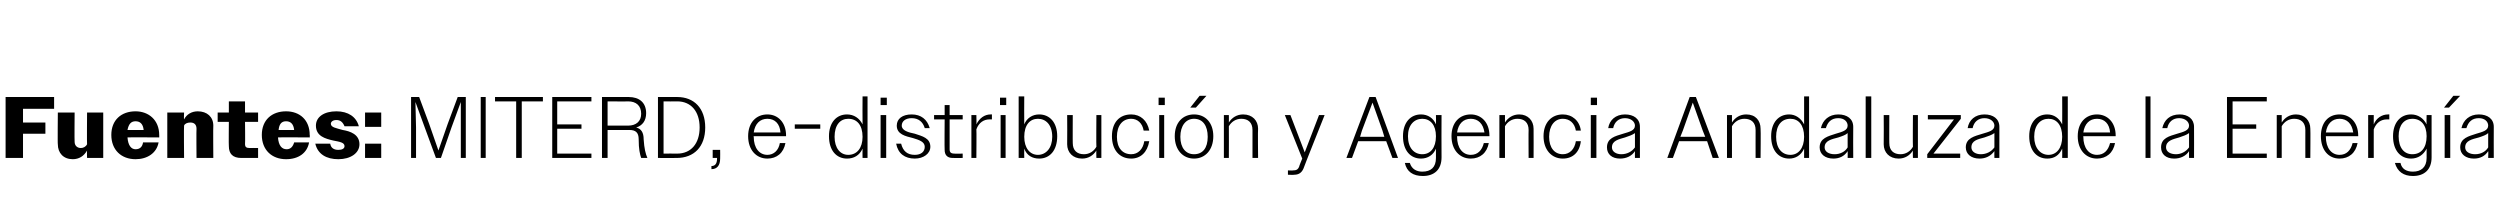 <?xml version="1.0" standalone="no"?><!DOCTYPE svg PUBLIC "-//W3C//DTD SVG 1.1//EN" "http://www.w3.org/Graphics/SVG/1.1/DTD/svg11.dtd"><svg xmlns="http://www.w3.org/2000/svg" version="1.1" width="402px" height="36px" viewBox="0 -1 402 36" style="top:-1px">  <desc>Fuentes: MITERD, e distribuci n y Agencia Andaluza de la Energ a</desc>  <defs/>  <g id="Polygon99682">    <path d="M 0.9 14.6 L 8.7 14.6 L 8.7 16.5 L 3.7 16.5 L 3.7 18.7 L 7.3 18.7 L 7.3 20.5 L 3.7 20.5 L 3.7 24.4 L 0.9 24.4 L 0.9 14.6 Z M 9.3 22.2 C 9.25 22.24 9.3 17.1 9.3 17.1 L 12 17.1 C 12 17.1 11.96 21.76 12 21.8 C 12 22.4 12.4 22.8 13 22.8 C 13.4 22.8 13.8 22.6 14 22.2 C 13.96 22.22 14 17.1 14 17.1 L 16.6 17.1 L 16.6 24.4 L 14 24.4 C 14 24.4 13.96 23.24 14 23.2 C 13.5 24.1 12.7 24.6 11.7 24.6 C 10.2 24.6 9.3 23.6 9.3 22.2 Z M 17.9 20.7 C 17.9 18.3 19.5 16.9 21.8 16.9 C 23.9 16.9 25.6 18.3 25.6 20.7 C 25.62 20.68 25.6 21.1 25.6 21.1 C 25.6 21.1 20.5 21.06 20.5 21.1 C 20.6 22.4 21.1 23 21.8 23 C 22.5 23 22.9 22.6 23 21.9 C 23 21.9 25.5 21.9 25.5 21.9 C 25.2 23.6 23.7 24.6 21.8 24.6 C 19.5 24.6 17.9 23.1 17.9 20.7 Z M 20.5 19.9 C 20.5 19.9 23.1 19.9 23.1 19.9 C 23 18.9 22.5 18.5 21.8 18.5 C 21.1 18.5 20.7 18.9 20.5 19.9 Z M 26.9 17.1 L 29.6 17.1 C 29.6 17.1 29.55 18.23 29.6 18.2 C 30 17.4 30.8 16.9 31.8 16.9 C 33.3 16.9 34.3 17.8 34.3 19.2 C 34.26 19.23 34.3 24.4 34.3 24.4 L 31.6 24.4 C 31.6 24.4 31.56 19.7 31.6 19.7 C 31.6 19 31.2 18.7 30.6 18.7 C 30.1 18.7 29.7 18.9 29.6 19.2 C 29.55 19.24 29.6 24.4 29.6 24.4 L 26.9 24.4 L 26.9 17.1 Z M 36.8 22.5 C 36.76 22.5 36.8 18.6 36.8 18.6 L 35 18.6 L 35 17.1 L 36.8 17.1 L 36.8 15.3 L 39.4 15.3 L 39.4 17.1 L 41.5 17.1 L 41.5 18.6 L 39.4 18.6 C 39.4 18.6 39.44 22.18 39.4 22.2 C 39.4 22.6 39.6 22.8 40.1 22.8 C 40.08 22.78 41.5 22.8 41.5 22.8 L 41.5 24.4 C 41.5 24.4 38.81 24.41 38.8 24.4 C 37.4 24.4 36.8 23.7 36.8 22.5 Z M 42.1 20.7 C 42.1 18.3 43.7 16.9 46 16.9 C 48.2 16.9 49.8 18.3 49.8 20.7 C 49.84 20.68 49.8 21.1 49.8 21.1 C 49.8 21.1 44.71 21.06 44.7 21.1 C 44.8 22.4 45.3 23 46.1 23 C 46.7 23 47.1 22.6 47.3 21.9 C 47.3 21.9 49.7 21.9 49.7 21.9 C 49.4 23.6 48 24.6 46 24.6 C 43.7 24.6 42.1 23.1 42.1 20.7 Z M 44.8 19.9 C 44.8 19.9 47.3 19.9 47.3 19.9 C 47.2 18.9 46.7 18.5 46 18.5 C 45.3 18.5 44.9 18.9 44.8 19.9 Z M 50.7 22.1 C 50.7 22.1 53.1 22.1 53.1 22.1 C 53.2 22.8 53.7 23.1 54.4 23.1 C 55 23.1 55.4 22.9 55.4 22.5 C 55.4 21.9 54.6 21.8 53.6 21.6 C 52.3 21.3 50.8 20.9 50.8 19.2 C 50.8 17.8 52.1 16.9 54.1 16.9 C 56 16.9 57.3 17.8 57.7 19.3 C 57.7 19.3 55.4 19.3 55.4 19.3 C 55.1 18.6 54.7 18.3 54.1 18.3 C 53.5 18.3 53.2 18.6 53.2 18.9 C 53.2 19.5 54.1 19.6 55.1 19.9 C 56.3 20.1 57.8 20.6 57.8 22.2 C 57.8 23.6 56.4 24.6 54.4 24.6 C 52.5 24.6 51.1 23.8 50.7 22.1 Z M 58.7 17.1 L 61.3 17.1 L 61.3 19.4 L 58.7 19.4 L 58.7 17.1 Z M 58.7 22.1 L 61.3 22.1 L 61.3 24.4 L 58.7 24.4 L 58.7 22.1 Z M 66.1 14.6 L 67.4 14.6 L 69 18.9 L 70.5 23.2 L 72 18.9 L 73.6 14.6 L 74.9 14.6 L 74.9 24.4 L 74.1 24.4 L 74.1 15.4 L 72.6 19.5 L 70.9 24.4 L 70.1 24.4 L 68.3 19.5 L 66.8 15.4 L 66.9 19.5 L 66.9 24.4 L 66.1 24.4 L 66.1 14.6 Z M 77.3 14.6 L 78.1 14.6 L 78.1 24.4 L 77.3 24.4 L 77.3 14.6 Z M 83 15.3 L 79.6 15.3 L 79.6 14.6 L 87.3 14.6 L 87.3 15.3 L 83.9 15.3 L 83.9 24.4 L 83 24.4 L 83 15.3 Z M 88.8 14.6 L 95.1 14.6 L 95.1 15.3 L 89.6 15.3 L 89.6 19 L 93.5 19 L 93.5 19.7 L 89.6 19.7 L 89.6 23.7 L 95.1 23.7 L 95.1 24.4 L 88.8 24.4 L 88.8 14.6 Z M 96.8 14.6 C 96.8 14.6 101.09 14.61 101.1 14.6 C 102.8 14.6 103.9 15.5 103.9 17.2 C 103.9 18.4 103.3 19.2 102.3 19.5 C 103.1 19.7 103.5 20.3 103.5 21.4 C 103.6 22.9 103.8 23.7 104.1 24.4 C 104.1 24.4 103.1 24.4 103.1 24.4 C 102.9 23.8 102.7 23 102.7 21.4 C 102.7 20.3 102.2 19.9 101.2 19.9 C 101.19 19.9 97.7 19.9 97.7 19.9 L 97.7 24.4 L 96.8 24.4 L 96.8 14.6 Z M 97.7 15.3 L 97.7 19.2 C 97.7 19.2 101.04 19.2 101 19.2 C 102.3 19.2 103.1 18.5 103.1 17.3 C 103.1 16 102.3 15.3 101 15.3 C 101.04 15.33 97.7 15.3 97.7 15.3 Z M 105.8 14.6 C 105.8 14.6 108.89 14.61 108.9 14.6 C 111.6 14.6 113.4 16.4 113.4 19.5 C 113.4 22.6 111.6 24.4 108.8 24.4 C 108.82 24.41 105.8 24.4 105.8 24.4 L 105.8 14.6 Z M 106.7 15.3 L 106.7 23.7 C 106.7 23.7 108.86 23.68 108.9 23.7 C 111.1 23.7 112.5 22.1 112.5 19.5 C 112.5 16.9 111.1 15.3 108.9 15.3 C 108.86 15.33 106.7 15.3 106.7 15.3 Z M 114.4 25.7 C 115 25.7 115.3 25.3 115.3 24.5 C 115.3 24.55 115.3 24.4 115.3 24.4 L 114.6 24.4 L 114.6 23.1 L 115.8 23.1 C 115.8 23.1 115.82 24.52 115.8 24.5 C 115.8 25.6 115.3 26.2 114.4 26.2 C 114.4 26.2 114.4 25.7 114.4 25.7 Z M 120.3 20.9 C 120.3 18.7 121.6 17.4 123.4 17.4 C 125.1 17.4 126.4 18.7 126.4 20.8 C 126.38 20.75 126.4 20.9 126.4 20.9 L 121.2 20.9 C 121.2 20.9 121.15 20.96 121.2 21 C 121.2 22.8 122.1 23.9 123.4 23.9 C 124.4 23.9 125.2 23.2 125.4 22 C 125.4 22 126.3 22 126.3 22 C 126 23.6 124.9 24.5 123.4 24.5 C 121.6 24.5 120.3 23.1 120.3 20.9 Z M 121.2 20.3 C 121.2 20.3 125.5 20.3 125.5 20.3 C 125.4 18.9 124.6 18.1 123.4 18.1 C 122.2 18.1 121.4 18.9 121.2 20.3 Z M 127.8 19 L 131.9 19 L 131.9 19.7 L 127.8 19.7 L 127.8 19 Z M 138.7 22.9 C 138.2 24 137.3 24.5 136.2 24.5 C 134.5 24.5 133.3 23.2 133.3 20.9 C 133.3 18.7 134.5 17.4 136.2 17.4 C 137.3 17.4 138.2 18 138.7 19 C 138.67 19 138.7 14.5 138.7 14.5 L 139.5 14.5 L 139.5 24.4 L 138.7 24.4 C 138.7 24.4 138.67 22.91 138.7 22.9 Z M 134.2 21 C 134.2 22.8 135.1 23.9 136.4 23.9 C 137.8 23.9 138.7 22.8 138.7 21 C 138.7 19.1 137.8 18.1 136.4 18.1 C 135.1 18.1 134.2 19.1 134.2 21 Z M 141.6 14.7 L 142.6 14.7 L 142.6 15.9 L 141.6 15.9 L 141.6 14.7 Z M 141.6 17.5 L 142.5 17.5 L 142.5 24.4 L 141.6 24.4 L 141.6 17.5 Z M 144.1 22.1 C 144.1 22.1 144.9 22.1 144.9 22.1 C 145.2 23.3 145.9 23.9 147.1 23.9 C 148.1 23.9 148.7 23.4 148.7 22.6 C 148.7 21.8 147.8 21.5 146.8 21.2 C 145.6 20.9 144.2 20.6 144.2 19.2 C 144.2 18.1 145.1 17.4 146.6 17.4 C 148.1 17.4 149.1 18.2 149.5 19.6 C 149.5 19.6 148.7 19.6 148.7 19.6 C 148.4 18.6 147.7 18 146.6 18 C 145.6 18 145 18.5 145 19.2 C 145 20 146.1 20.3 147.1 20.5 C 148.3 20.9 149.6 21.2 149.6 22.6 C 149.6 23.7 148.5 24.5 147.1 24.5 C 145.5 24.5 144.4 23.7 144.1 22.1 Z M 151.9 23.1 C 151.86 23.1 151.9 18.2 151.9 18.2 L 150.2 18.2 L 150.2 17.5 L 151.9 17.5 L 151.9 15.9 L 152.7 15.9 L 152.7 17.5 L 154.8 17.5 L 154.8 18.2 L 152.7 18.2 C 152.7 18.2 152.7 22.95 152.7 23 C 152.7 23.5 152.9 23.7 153.5 23.7 C 153.45 23.73 154.8 23.7 154.8 23.7 L 154.8 24.4 C 154.8 24.4 153.17 24.41 153.2 24.4 C 152.3 24.4 151.9 23.9 151.9 23.1 Z M 156.2 17.5 L 157 17.5 C 157 17.5 157.04 19.03 157 19 C 157.5 18 158.3 17.4 159.3 17.4 C 159.4 17.4 159.4 17.4 159.5 17.4 C 159.5 17.4 159.5 18.2 159.5 18.2 C 159.4 18.2 159.3 18.2 159.1 18.2 C 158.2 18.2 157.4 18.7 157 19.8 C 157.04 19.77 157 24.4 157 24.4 L 156.2 24.4 L 156.2 17.5 Z M 160.8 14.7 L 161.8 14.7 L 161.8 15.9 L 160.8 15.9 L 160.8 14.7 Z M 160.9 17.5 L 161.7 17.5 L 161.7 24.4 L 160.9 24.4 L 160.9 17.5 Z M 163.8 14.5 L 164.7 14.5 C 164.7 14.5 164.67 19 164.7 19 C 165.1 18 166 17.4 167.1 17.4 C 168.8 17.4 170 18.7 170 20.9 C 170 23.2 168.8 24.5 167.1 24.5 C 166 24.5 165.1 24 164.7 22.9 C 164.67 22.91 164.7 24.4 164.7 24.4 L 163.8 24.4 L 163.8 14.5 Z M 169.2 21 C 169.2 19.1 168.2 18.1 166.9 18.1 C 165.6 18.1 164.7 19.1 164.7 21 C 164.7 22.8 165.6 23.9 166.9 23.9 C 168.2 23.9 169.2 22.8 169.2 21 Z M 171.6 22.2 C 171.63 22.17 171.6 17.5 171.6 17.5 L 172.5 17.5 C 172.5 17.5 172.48 22.03 172.5 22 C 172.5 23.2 173.2 23.8 174.3 23.8 C 175.2 23.8 175.9 23.3 176.3 22.6 C 176.26 22.6 176.3 17.5 176.3 17.5 L 177.1 17.5 L 177.1 24.4 L 176.3 24.4 C 176.3 24.4 176.26 23.24 176.3 23.2 C 175.8 24 175 24.5 174 24.5 C 172.5 24.5 171.6 23.5 171.6 22.2 Z M 178.8 20.9 C 178.8 18.7 180 17.4 181.9 17.4 C 183.4 17.4 184.5 18.4 184.8 20 C 184.8 20 183.9 20 183.9 20 C 183.7 18.8 182.9 18.1 181.9 18.1 C 180.5 18.1 179.6 19.2 179.6 21 C 179.6 22.8 180.5 23.8 181.9 23.8 C 183 23.8 183.8 23 184 21.7 C 184 21.7 184.8 21.7 184.8 21.7 C 184.5 23.5 183.4 24.5 181.9 24.5 C 180 24.5 178.8 23.1 178.8 20.9 Z M 186.3 14.7 L 187.3 14.7 L 187.3 15.9 L 186.3 15.9 L 186.3 14.7 Z M 186.4 17.5 L 187.2 17.5 L 187.2 24.4 L 186.4 24.4 L 186.4 17.5 Z M 188.9 20.9 C 188.9 18.7 190.2 17.4 192 17.4 C 193.8 17.4 195.1 18.7 195.1 20.9 C 195.1 23.1 193.8 24.5 192 24.5 C 190.2 24.5 188.9 23.1 188.9 20.9 Z M 189.8 21 C 189.8 22.8 190.7 23.8 192 23.8 C 193.4 23.8 194.2 22.8 194.2 21 C 194.2 19.2 193.4 18.1 192 18.1 C 190.7 18.1 189.8 19.2 189.8 21 Z M 192.9 14.4 L 194 14.4 L 192.3 16.3 L 191.4 16.3 L 192.9 14.4 Z M 196.8 17.5 L 197.6 17.5 C 197.6 17.5 197.62 18.67 197.6 18.7 C 198.1 17.9 198.9 17.4 199.9 17.4 C 201.4 17.4 202.3 18.4 202.3 19.7 C 202.25 19.73 202.3 24.4 202.3 24.4 L 201.4 24.4 C 201.4 24.4 201.4 19.88 201.4 19.9 C 201.4 18.7 200.7 18.1 199.6 18.1 C 198.7 18.1 198 18.6 197.6 19.3 C 197.62 19.3 197.6 24.4 197.6 24.4 L 196.8 24.4 L 196.8 17.5 Z M 207.1 26.4 C 207.1 26.4 207.93 26.44 207.9 26.4 C 208.4 26.4 208.7 26.3 208.9 25.8 C 208.88 25.75 209.4 24.5 209.4 24.5 L 206.6 17.5 L 207.5 17.5 L 209.8 23.5 L 212.1 17.5 L 213 17.5 C 213 17.5 209.58 26.06 209.6 26.1 C 209.3 26.8 208.8 27.1 208.1 27.1 C 208.08 27.14 207.1 27.1 207.1 27.1 L 207.1 26.4 Z M 220.2 14.6 L 221.2 14.6 L 224.8 24.4 L 223.9 24.4 L 222.9 21.7 L 218.4 21.7 L 217.4 24.4 L 216.5 24.4 L 220.2 14.6 Z M 218.7 21 L 222.6 21 L 222.3 20 L 220.7 15.5 L 219 20 L 218.7 21 Z M 225.9 25.2 C 225.9 25.2 226.7 25.2 226.7 25.2 C 227 26.2 227.8 26.6 228.7 26.6 C 230.1 26.6 230.9 25.9 230.9 24.4 C 230.9 24.4 230.9 22.9 230.9 22.9 C 230.5 23.9 229.6 24.5 228.5 24.5 C 226.8 24.5 225.6 23.2 225.6 20.9 C 225.6 18.7 226.8 17.4 228.5 17.4 C 229.6 17.4 230.5 18 230.9 19 C 230.93 18.96 230.9 17.5 230.9 17.5 L 231.8 17.5 C 231.8 17.5 231.77 24.29 231.8 24.3 C 231.8 26.3 230.6 27.3 228.8 27.3 C 227.2 27.3 226.2 26.6 225.9 25.2 Z M 226.4 20.9 C 226.4 22.8 227.4 23.8 228.7 23.8 C 230 23.8 230.9 22.8 230.9 20.9 C 230.9 19.1 230 18.1 228.7 18.1 C 227.4 18.1 226.4 19.1 226.4 20.9 Z M 233.4 20.9 C 233.4 18.7 234.7 17.4 236.5 17.4 C 238.2 17.4 239.5 18.7 239.5 20.8 C 239.51 20.75 239.5 20.9 239.5 20.9 L 234.3 20.9 C 234.3 20.9 234.29 20.96 234.3 21 C 234.3 22.8 235.2 23.9 236.5 23.9 C 237.6 23.9 238.3 23.2 238.6 22 C 238.6 22 239.4 22 239.4 22 C 239.1 23.6 238 24.5 236.5 24.5 C 234.7 24.5 233.4 23.1 233.4 20.9 Z M 234.3 20.3 C 234.3 20.3 238.7 20.3 238.7 20.3 C 238.5 18.9 237.7 18.1 236.5 18.1 C 235.3 18.1 234.5 18.9 234.3 20.3 Z M 241.1 17.5 L 242 17.5 C 242 17.5 241.99 18.67 242 18.7 C 242.5 17.9 243.3 17.4 244.3 17.4 C 245.7 17.4 246.6 18.4 246.6 19.7 C 246.62 19.73 246.6 24.4 246.6 24.4 L 245.8 24.4 C 245.8 24.4 245.77 19.88 245.8 19.9 C 245.8 18.7 245.1 18.1 244 18.1 C 243.1 18.1 242.4 18.6 242 19.3 C 241.99 19.3 242 24.4 242 24.4 L 241.1 24.4 L 241.1 17.5 Z M 248.2 20.9 C 248.2 18.7 249.5 17.4 251.3 17.4 C 252.8 17.4 254 18.4 254.2 20 C 254.2 20 253.4 20 253.4 20 C 253.2 18.8 252.4 18.1 251.3 18.1 C 250 18.1 249.1 19.2 249.1 21 C 249.1 22.8 250 23.8 251.3 23.8 C 252.4 23.8 253.2 23 253.4 21.7 C 253.4 21.7 254.2 21.7 254.2 21.7 C 254 23.5 252.9 24.5 251.3 24.5 C 249.5 24.5 248.2 23.1 248.2 20.9 Z M 255.8 14.7 L 256.8 14.7 L 256.8 15.9 L 255.8 15.9 L 255.8 14.7 Z M 255.8 17.5 L 256.7 17.5 L 256.7 24.4 L 255.8 24.4 L 255.8 17.5 Z M 258.4 22.7 C 258.4 21.2 259.7 20.9 261 20.5 C 262 20.2 262.9 20 262.9 19.2 C 262.9 18.6 262.3 18 261.3 18 C 260.3 18 259.6 18.6 259.4 19.6 C 259.4 19.6 258.6 19.6 258.6 19.6 C 258.8 18.3 259.8 17.4 261.3 17.4 C 262.7 17.4 263.7 18.1 263.7 19.4 C 263.71 19.44 263.7 24.4 263.7 24.4 L 262.9 24.4 C 262.9 24.4 262.88 23.33 262.9 23.3 C 262.4 24.1 261.5 24.5 260.5 24.5 C 259.2 24.5 258.4 23.8 258.4 22.7 Z M 260.7 23.8 C 261.6 23.8 262.4 23.4 262.9 22.7 C 262.9 22.7 262.9 20.4 262.9 20.4 C 262.5 20.7 261.9 20.9 261.3 21.1 C 260.3 21.4 259.2 21.6 259.2 22.7 C 259.2 23.4 259.9 23.8 260.7 23.8 Z M 271.7 14.6 L 272.7 14.6 L 276.4 24.4 L 275.4 24.4 L 274.5 21.7 L 270 21.7 L 269 24.4 L 268.1 24.4 L 271.7 14.6 Z M 270.2 21 L 274.2 21 L 273.8 20 L 272.2 15.5 L 270.6 20 L 270.2 21 Z M 277.7 17.5 L 278.5 17.5 C 278.5 17.5 278.51 18.67 278.5 18.7 C 279 17.9 279.8 17.4 280.8 17.4 C 282.3 17.4 283.1 18.4 283.1 19.7 C 283.15 19.73 283.1 24.4 283.1 24.4 L 282.3 24.4 C 282.3 24.4 282.29 19.88 282.3 19.9 C 282.3 18.7 281.6 18.1 280.5 18.1 C 279.6 18.1 278.9 18.6 278.5 19.3 C 278.51 19.3 278.5 24.4 278.5 24.4 L 277.7 24.4 L 277.7 17.5 Z M 290.1 22.9 C 289.6 24 288.7 24.5 287.7 24.5 C 286 24.5 284.8 23.2 284.8 20.9 C 284.8 18.7 286 17.4 287.7 17.4 C 288.7 17.4 289.6 18 290.1 19 C 290.11 19 290.1 14.5 290.1 14.5 L 290.9 14.5 L 290.9 24.4 L 290.1 24.4 C 290.1 24.4 290.11 22.91 290.1 22.9 Z M 285.6 21 C 285.6 22.8 286.5 23.9 287.9 23.9 C 289.2 23.9 290.1 22.8 290.1 21 C 290.1 19.1 289.2 18.1 287.9 18.1 C 286.5 18.1 285.6 19.1 285.6 21 Z M 292.6 22.7 C 292.6 21.2 294 20.9 295.2 20.5 C 296.2 20.2 297.1 20 297.1 19.2 C 297.1 18.6 296.6 18 295.6 18 C 294.5 18 293.9 18.6 293.6 19.6 C 293.6 19.6 292.8 19.6 292.8 19.6 C 293.1 18.3 294.1 17.4 295.6 17.4 C 297 17.4 298 18.1 298 19.4 C 297.97 19.44 298 24.4 298 24.4 L 297.1 24.4 C 297.1 24.4 297.13 23.33 297.1 23.3 C 296.6 24.1 295.8 24.5 294.8 24.5 C 293.5 24.5 292.6 23.8 292.6 22.7 Z M 295 23.8 C 295.9 23.8 296.7 23.4 297.1 22.7 C 297.1 22.7 297.1 20.4 297.1 20.4 C 296.8 20.7 296.2 20.9 295.6 21.1 C 294.5 21.4 293.4 21.6 293.4 22.7 C 293.4 23.4 294.1 23.8 295 23.8 Z M 300 14.5 L 300.9 14.5 L 300.9 24.4 L 300 24.4 L 300 14.5 Z M 302.9 22.2 C 302.93 22.17 302.9 17.5 302.9 17.5 L 303.8 17.5 C 303.8 17.5 303.78 22.03 303.8 22 C 303.8 23.2 304.5 23.8 305.6 23.8 C 306.5 23.8 307.2 23.3 307.6 22.6 C 307.56 22.6 307.6 17.5 307.6 17.5 L 308.4 17.5 L 308.4 24.4 L 307.6 24.4 C 307.6 24.4 307.56 23.24 307.6 23.2 C 307.1 24 306.3 24.5 305.3 24.5 C 303.8 24.5 302.9 23.5 302.9 22.2 Z M 309.9 23.8 L 314.2 18.2 L 310 18.2 L 310 17.5 L 315.3 17.5 L 315.3 18.1 L 310.9 23.7 L 315.2 23.7 L 315.2 24.4 L 309.9 24.4 L 309.9 23.8 Z M 316.1 22.7 C 316.1 21.2 317.5 20.9 318.8 20.5 C 319.8 20.2 320.7 20 320.7 19.2 C 320.7 18.6 320.1 18 319.1 18 C 318.1 18 317.4 18.6 317.2 19.6 C 317.2 19.6 316.4 19.6 316.4 19.6 C 316.6 18.3 317.6 17.4 319.1 17.4 C 320.5 17.4 321.5 18.1 321.5 19.4 C 321.51 19.44 321.5 24.4 321.5 24.4 L 320.7 24.4 C 320.7 24.4 320.67 23.33 320.7 23.3 C 320.1 24.1 319.3 24.5 318.3 24.5 C 317 24.5 316.1 23.8 316.1 22.7 Z M 318.5 23.8 C 319.4 23.8 320.2 23.4 320.7 22.7 C 320.7 22.7 320.7 20.4 320.7 20.4 C 320.3 20.7 319.7 20.9 319.1 21.1 C 318 21.4 317 21.6 317 22.7 C 317 23.4 317.7 23.8 318.5 23.8 Z M 331.6 22.9 C 331.1 24 330.3 24.5 329.2 24.5 C 327.5 24.5 326.3 23.2 326.3 20.9 C 326.3 18.7 327.5 17.4 329.2 17.4 C 330.3 17.4 331.1 18 331.6 19 C 331.62 19 331.6 14.5 331.6 14.5 L 332.5 14.5 L 332.5 24.4 L 331.6 24.4 C 331.6 24.4 331.62 22.91 331.6 22.9 Z M 327.1 21 C 327.1 22.8 328.1 23.9 329.4 23.9 C 330.7 23.9 331.6 22.8 331.6 21 C 331.6 19.1 330.7 18.1 329.4 18.1 C 328.1 18.1 327.1 19.1 327.1 21 Z M 334.1 20.9 C 334.1 18.7 335.4 17.4 337.2 17.4 C 338.9 17.4 340.2 18.7 340.2 20.8 C 340.2 20.75 340.2 20.9 340.2 20.9 L 335 20.9 C 335 20.9 334.97 20.96 335 21 C 335 22.8 335.9 23.9 337.2 23.9 C 338.3 23.9 339 23.2 339.3 22 C 339.3 22 340.1 22 340.1 22 C 339.8 23.6 338.7 24.5 337.2 24.5 C 335.4 24.5 334.1 23.1 334.1 20.9 Z M 335 20.3 C 335 20.3 339.3 20.3 339.3 20.3 C 339.2 18.9 338.4 18.1 337.2 18.1 C 336 18.1 335.2 18.9 335 20.3 Z M 345 14.5 L 345.8 14.5 L 345.8 24.4 L 345 24.4 L 345 14.5 Z M 347.5 22.7 C 347.5 21.2 348.8 20.9 350.1 20.5 C 351.1 20.2 352 20 352 19.2 C 352 18.6 351.4 18 350.4 18 C 349.4 18 348.7 18.6 348.5 19.6 C 348.5 19.6 347.7 19.6 347.7 19.6 C 348 18.3 348.9 17.4 350.5 17.4 C 351.8 17.4 352.8 18.1 352.8 19.4 C 352.82 19.44 352.8 24.4 352.8 24.4 L 352 24.4 C 352 24.4 351.98 23.33 352 23.3 C 351.5 24.1 350.6 24.5 349.6 24.5 C 348.3 24.5 347.5 23.8 347.5 22.7 Z M 349.9 23.8 C 350.7 23.8 351.5 23.4 352 22.7 C 352 22.7 352 20.4 352 20.4 C 351.6 20.7 351 20.9 350.4 21.1 C 349.4 21.4 348.3 21.6 348.3 22.7 C 348.3 23.4 349 23.8 349.9 23.8 Z M 358.1 14.6 L 364.5 14.6 L 364.5 15.3 L 359 15.3 L 359 19 L 362.8 19 L 362.8 19.7 L 359 19.7 L 359 23.7 L 364.5 23.7 L 364.5 24.4 L 358.1 24.4 L 358.1 14.6 Z M 366.1 17.5 L 366.9 17.5 C 366.9 17.5 366.91 18.67 366.9 18.7 C 367.4 17.9 368.2 17.4 369.2 17.4 C 370.6 17.4 371.5 18.4 371.5 19.7 C 371.54 19.73 371.5 24.4 371.5 24.4 L 370.7 24.4 C 370.7 24.4 370.69 19.88 370.7 19.9 C 370.7 18.7 370 18.1 368.9 18.1 C 368 18.1 367.3 18.6 366.9 19.3 C 366.91 19.3 366.9 24.4 366.9 24.4 L 366.1 24.4 L 366.1 17.5 Z M 373.2 20.9 C 373.2 18.7 374.4 17.4 376.2 17.4 C 377.9 17.4 379.2 18.7 379.2 20.8 C 379.21 20.75 379.2 20.9 379.2 20.9 L 374 20.9 C 374 20.9 373.99 20.96 374 21 C 374 22.8 374.9 23.9 376.2 23.9 C 377.3 23.9 378 23.2 378.3 22 C 378.3 22 379.1 22 379.1 22 C 378.8 23.6 377.7 24.5 376.2 24.5 C 374.4 24.5 373.2 23.1 373.2 20.9 Z M 374 20.3 C 374 20.3 378.4 20.3 378.4 20.3 C 378.2 18.9 377.4 18.1 376.2 18.1 C 375 18.1 374.2 18.9 374 20.3 Z M 380.8 17.5 L 381.7 17.5 C 381.7 17.5 381.69 19.03 381.7 19 C 382.1 18 383 17.4 384 17.4 C 384 17.4 384.1 17.4 384.2 17.4 C 384.2 17.4 384.2 18.2 384.2 18.2 C 384 18.2 383.9 18.2 383.8 18.2 C 382.9 18.2 382.1 18.7 381.7 19.8 C 381.69 19.77 381.7 24.4 381.7 24.4 L 380.8 24.4 L 380.8 17.5 Z M 385.1 25.2 C 385.1 25.2 386 25.2 386 25.2 C 386.2 26.2 387 26.6 388 26.6 C 389.3 26.6 390.2 25.9 390.2 24.4 C 390.2 24.4 390.2 22.9 390.2 22.9 C 389.7 23.9 388.8 24.5 387.7 24.5 C 386 24.5 384.8 23.2 384.8 20.9 C 384.8 18.7 386 17.4 387.7 17.4 C 388.8 17.4 389.7 18 390.2 19 C 390.16 18.96 390.2 17.5 390.2 17.5 L 391 17.5 C 391 17.5 391 24.29 391 24.3 C 391 26.3 389.8 27.3 388 27.3 C 386.5 27.3 385.5 26.6 385.1 25.2 Z M 385.7 20.9 C 385.7 22.8 386.6 23.8 387.9 23.8 C 389.3 23.8 390.2 22.8 390.2 20.9 C 390.2 19.1 389.3 18.1 387.9 18.1 C 386.6 18.1 385.7 19.1 385.7 20.9 Z M 393.1 17.5 L 394 17.5 L 394 24.4 L 393.1 24.4 L 393.1 17.5 Z M 394.5 14.4 L 395.6 14.4 L 393.8 16.3 L 393 16.3 L 394.5 14.4 Z M 395.6 22.7 C 395.6 21.2 397 20.9 398.2 20.5 C 399.2 20.2 400.1 20 400.1 19.2 C 400.1 18.6 399.6 18 398.6 18 C 397.5 18 396.9 18.6 396.6 19.6 C 396.6 19.6 395.8 19.6 395.8 19.6 C 396.1 18.3 397.1 17.4 398.6 17.4 C 400 17.4 401 18.1 401 19.4 C 400.98 19.44 401 24.4 401 24.4 L 400.1 24.4 C 400.1 24.4 400.14 23.33 400.1 23.3 C 399.6 24.1 398.8 24.5 397.8 24.5 C 396.5 24.5 395.6 23.8 395.6 22.7 Z M 398 23.8 C 398.9 23.8 399.7 23.4 400.1 22.7 C 400.1 22.7 400.1 20.4 400.1 20.4 C 399.8 20.7 399.2 20.9 398.6 21.1 C 397.5 21.4 396.4 21.6 396.4 22.7 C 396.4 23.4 397.1 23.8 398 23.8 Z " stroke="none" fill="#000"/>  </g></svg>